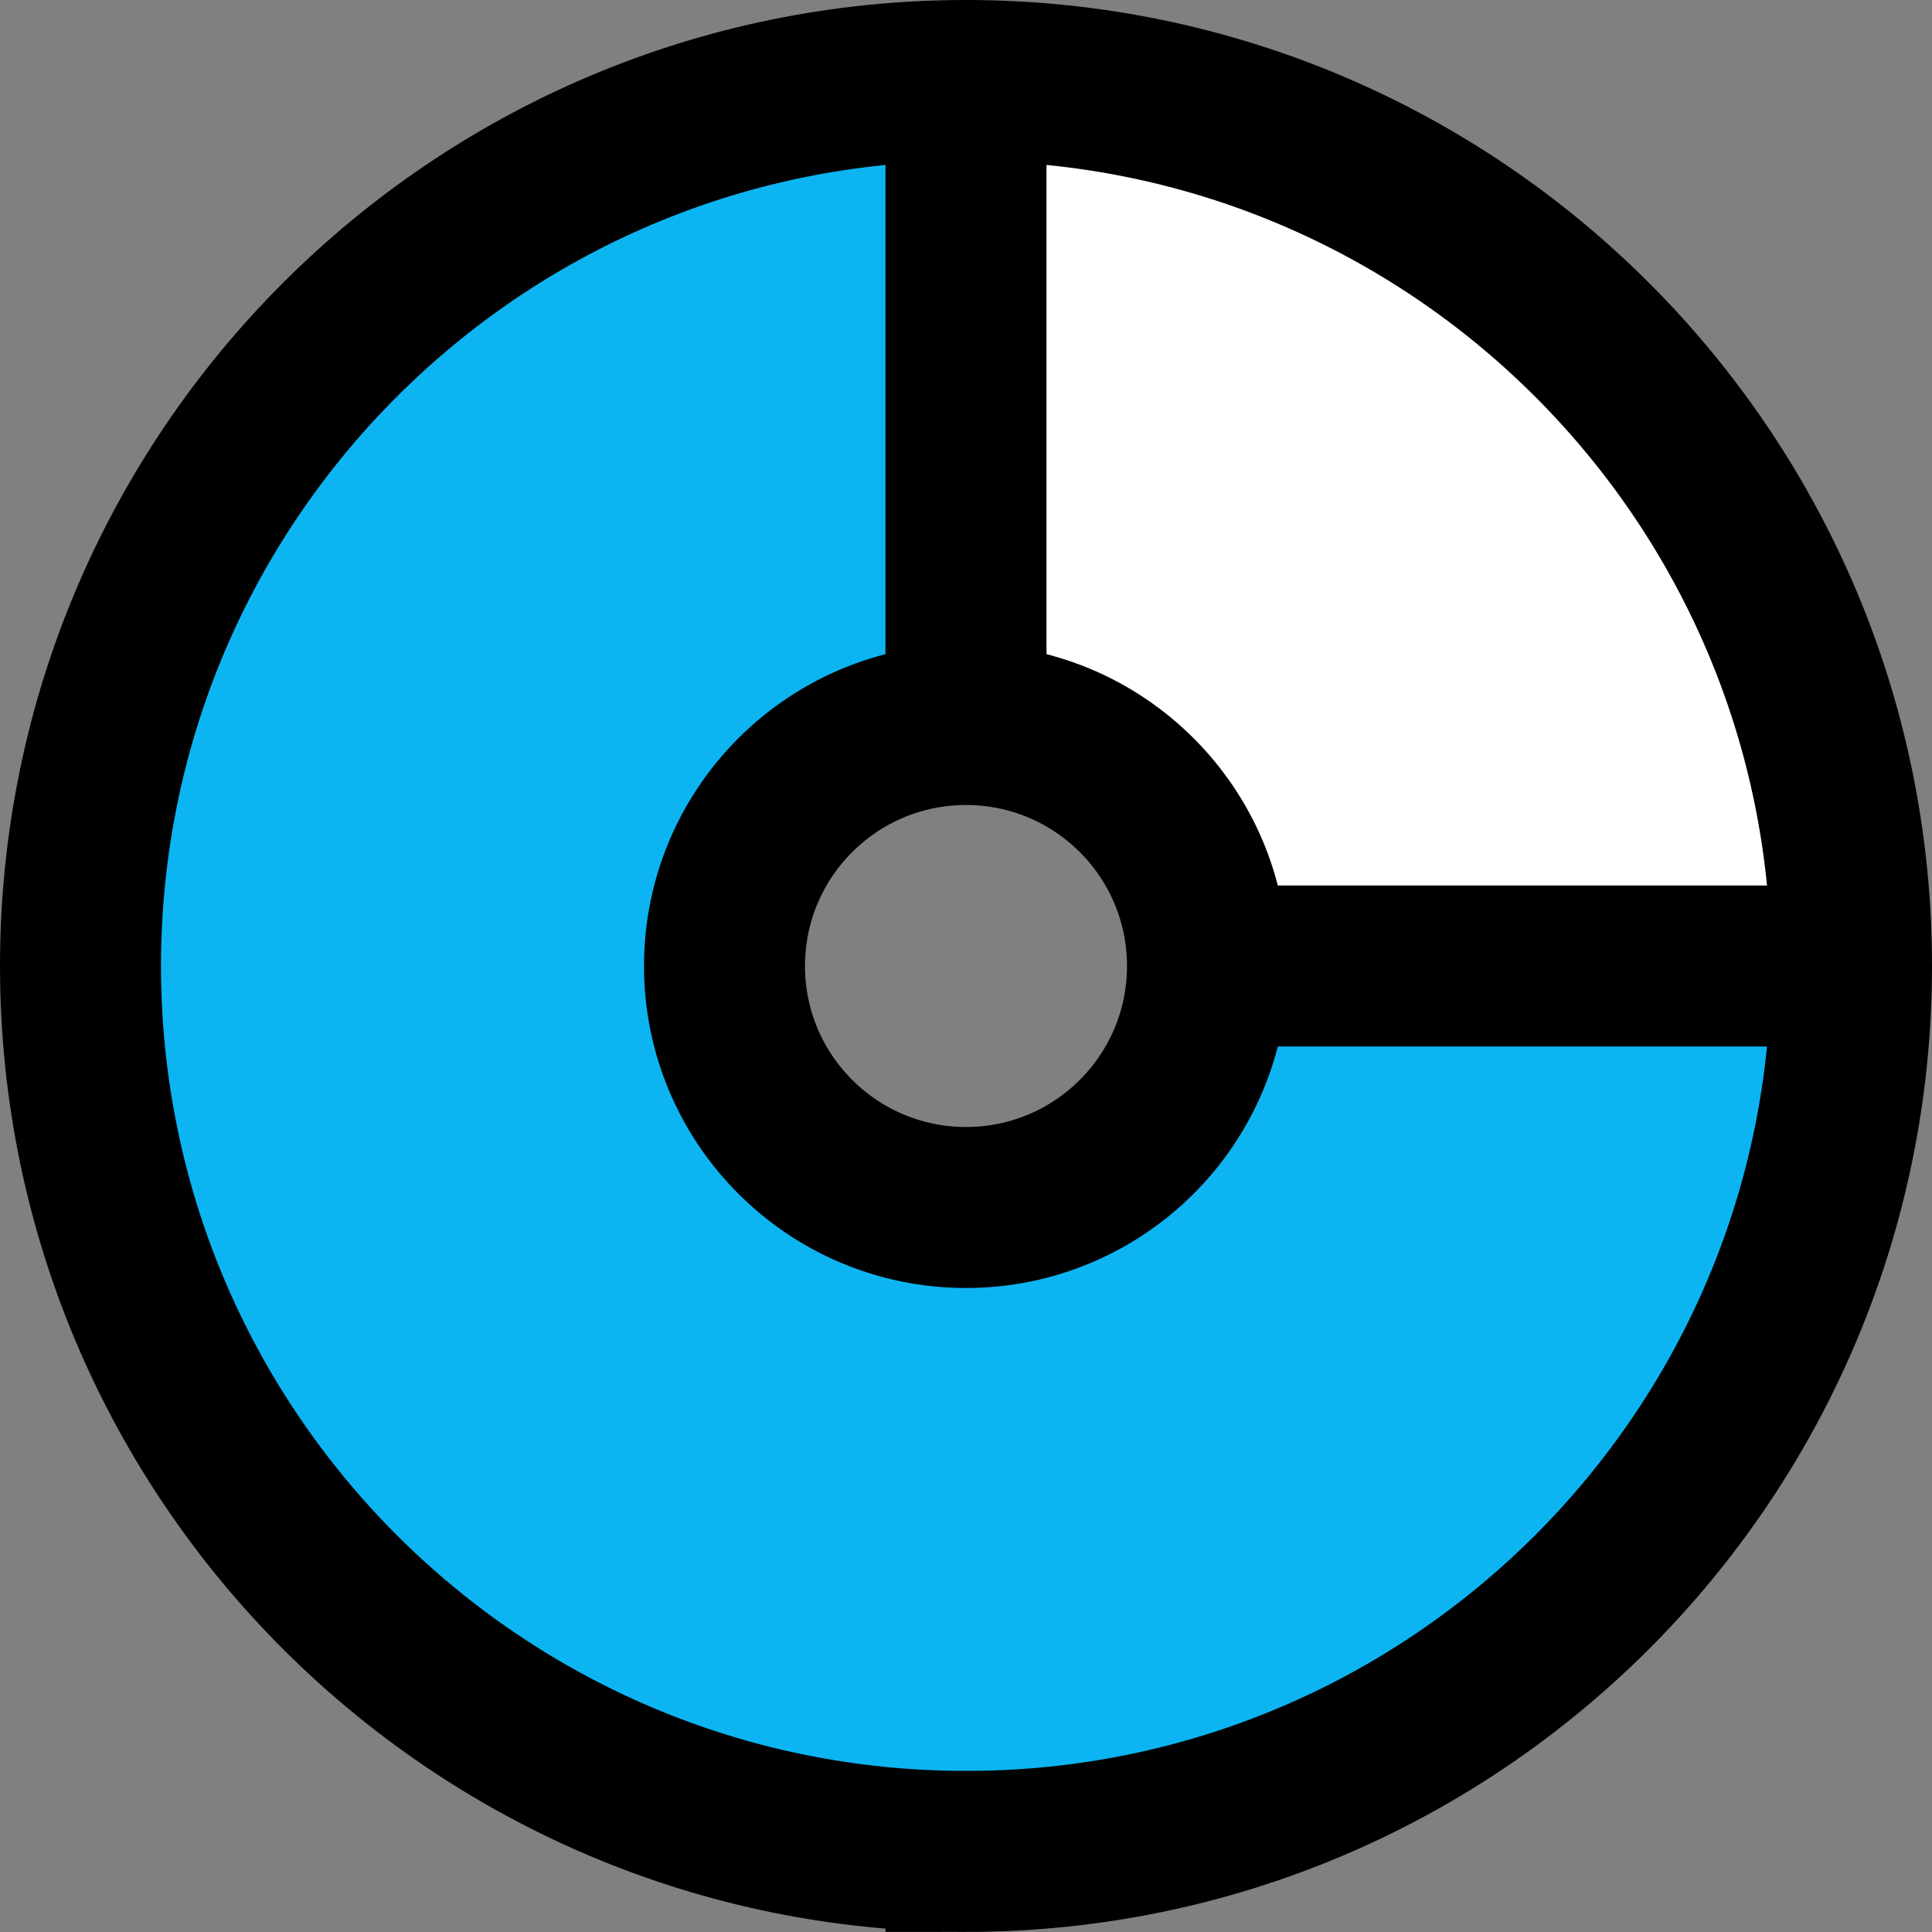<?xml version="1.0" encoding="UTF-8"?> <svg xmlns="http://www.w3.org/2000/svg" fill="none" viewBox="0 0 24 24" id="Donut-Graph--Streamline-Sharp.svg"><rect x="0" y="0" width="24" height="24" fill="#808080" stroke="none"/><desc>Donut Graph Streamline Icon: https://streamlinehq.com</desc><g id="donut-graph"><path id="Subtract" fill="#0cb5f2" fill-rule="evenodd" d="M23 11.999c0 6.075 -4.925 11 -11 11 -6.075 0 -11 -4.925 -11 -11C1 5.924 5.925 1 12 1c6.075 0 11 4.924 11 10.999Zm-8 0.001C15 13.657 13.657 15 12 15s-3 -1.343 -3 -3C9 10.343 10.343 9 12 9s3 1.343 3 3Z" clip-rule="evenodd" stroke-width="2"></path><path id="Intersect" fill="#ffffff" fill-rule="evenodd" d="M12 9c1.657 0 3 1.343 3 3L15 12h8l0 -0.001C23 5.924 18.075 1 12 1v8Z" clip-rule="evenodd" stroke-width="2"></path><path id="Ellipse 1804" stroke="#000000" d="M12 22.999c6.075 0 11 -4.925 11 -11C23 5.924 18.075 1 12 1 5.925 1 1 5.924 1 11.999c0 6.075 4.925 11 11 11Z" stroke-width="2"></path><path id="Ellipse 1805" stroke="#000000" d="M12 15c1.657 0 3 -1.343 3 -3C15 10.343 13.657 9 12 9s-3 1.343 -3 3C9 13.657 10.343 15 12 15Z" stroke-width="2"></path><path id="Vector 4213" stroke="#000000" d="M12 9V1" stroke-width="2"></path><path id="Vector 4214" stroke="#000000" d="M23 12h-8" stroke-width="2"></path></g></svg> 